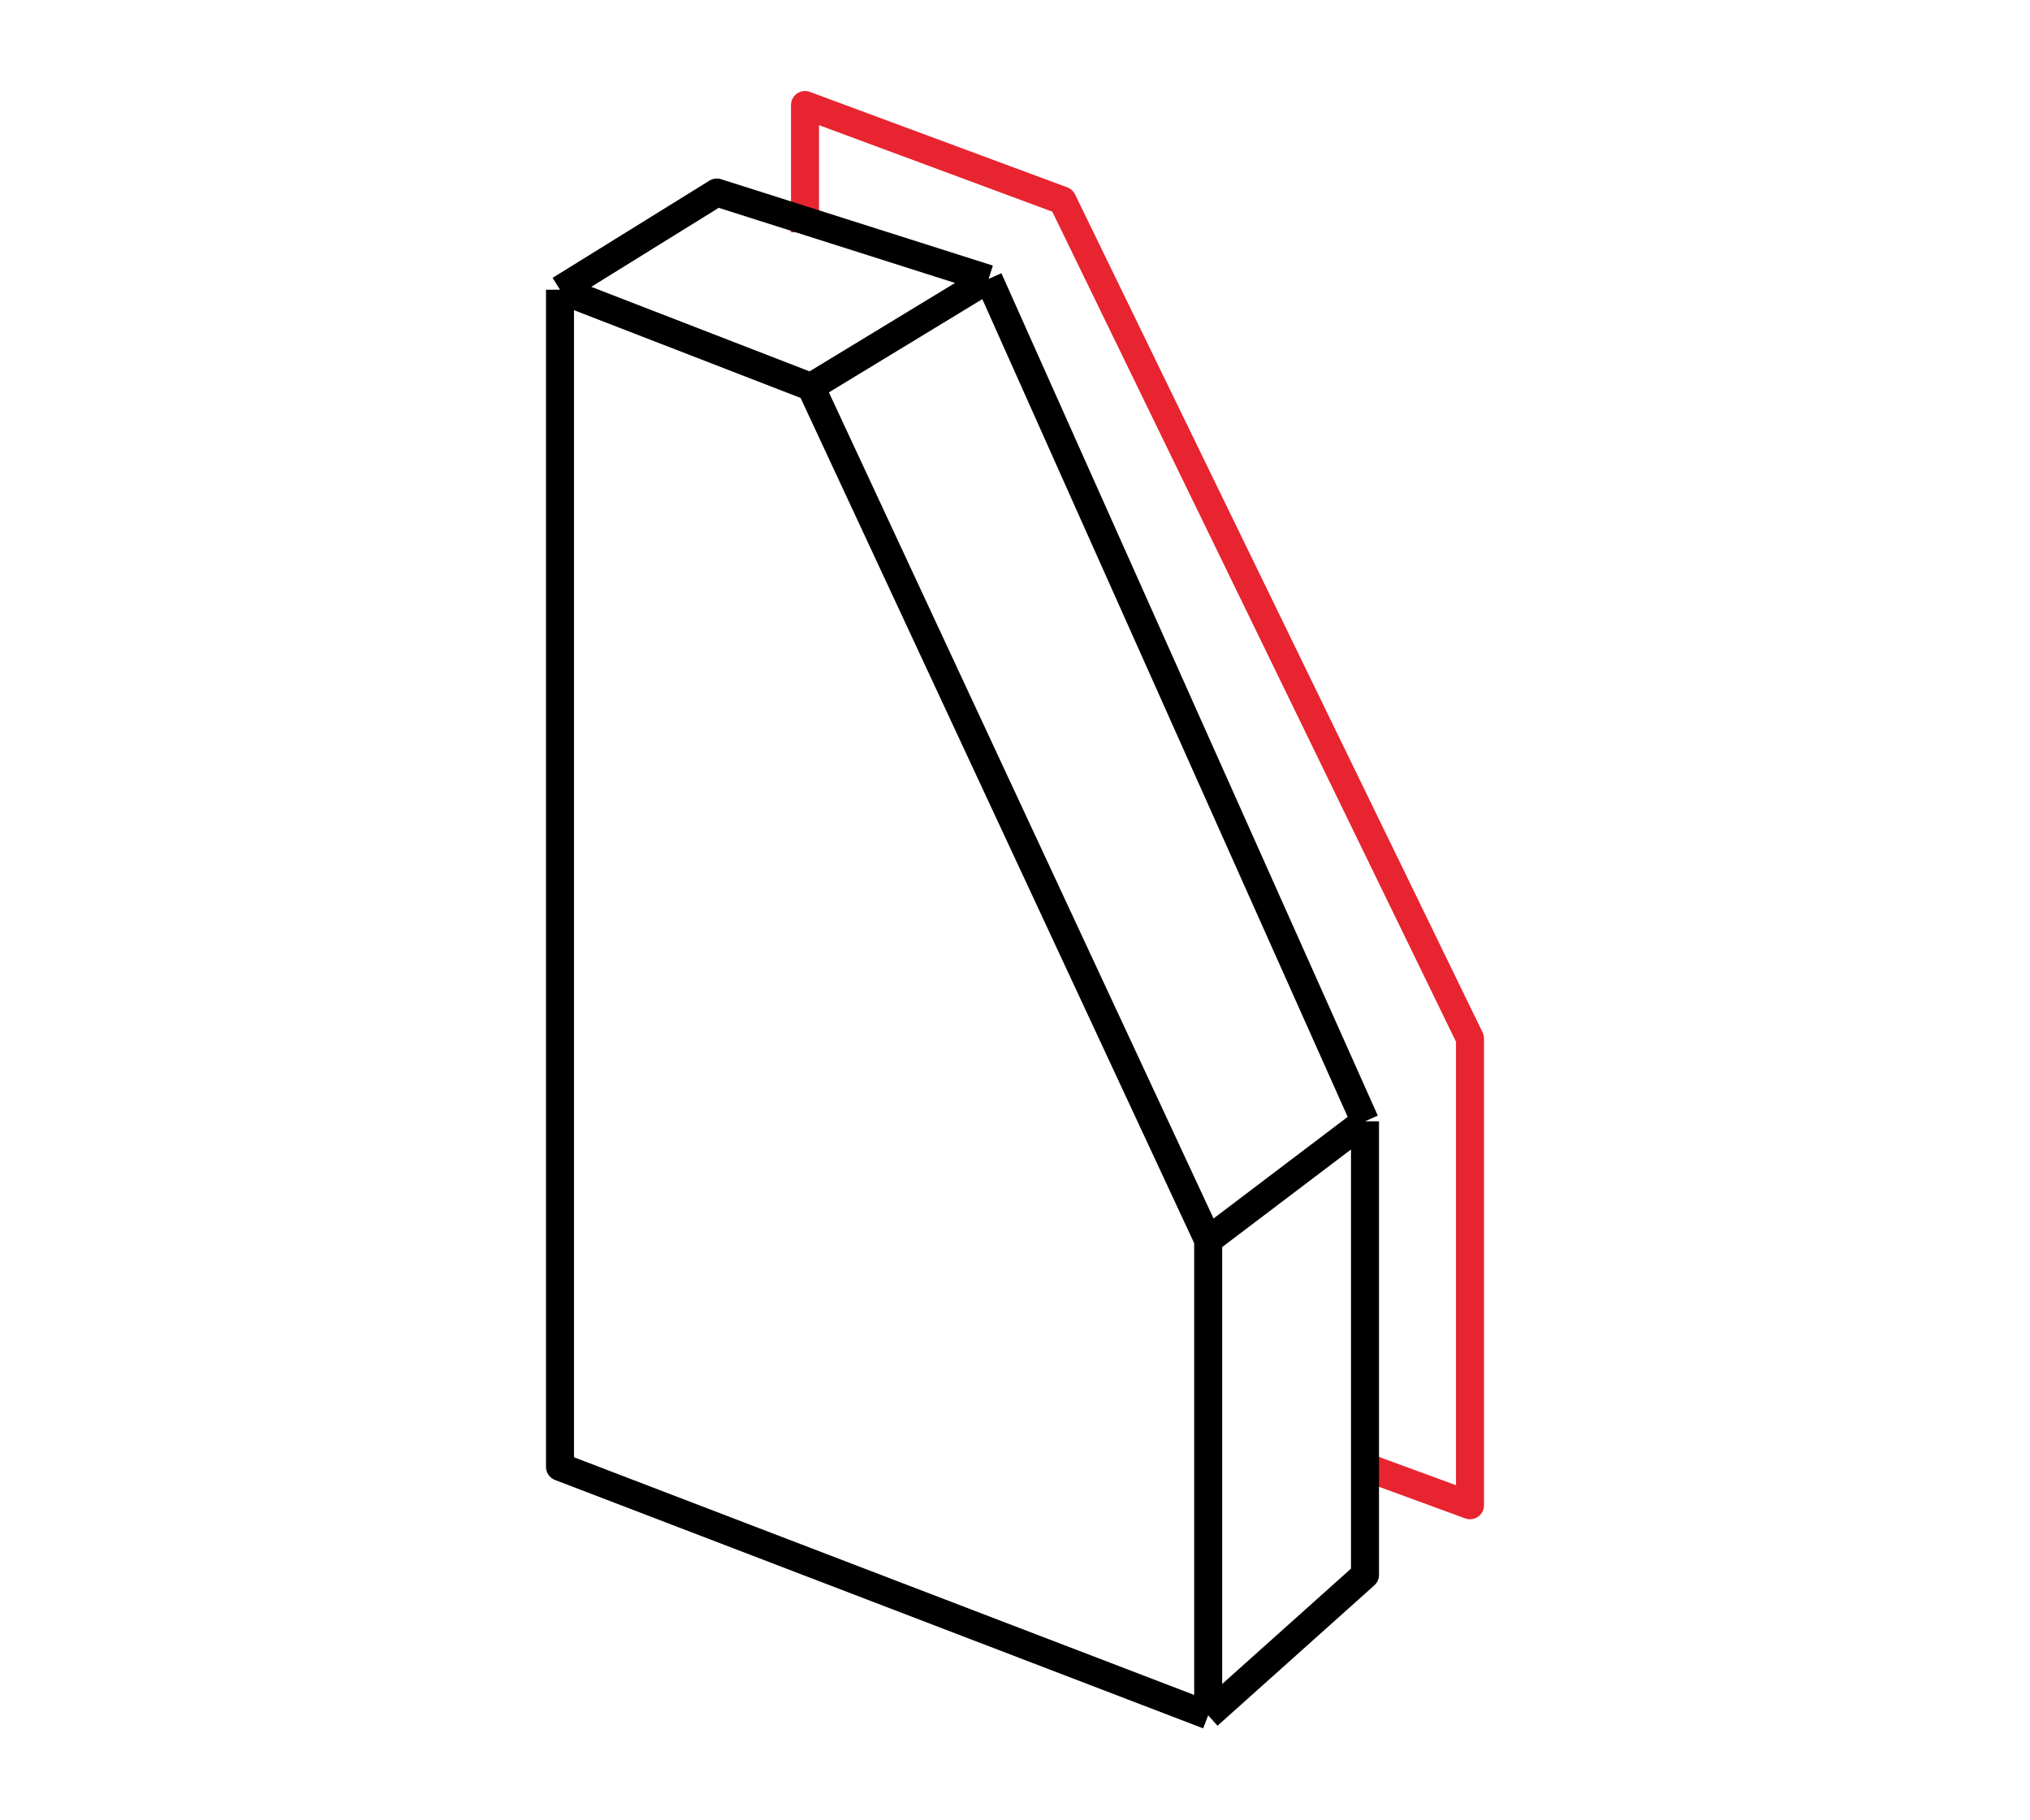 <svg width="116" height="104" viewBox="0 0 116 104" fill="none" xmlns="http://www.w3.org/2000/svg">
<path d="M46 13.273V6L60.71 11.454L84 59.333V86L78.484 83.977" stroke="#E72430" stroke-width="1.6" stroke-linejoin="round"/>
<path d="M32 16.553L46.338 22.106M32 16.553V83.808L69.039 98M32 16.553L40.961 11L56.493 15.936M46.338 22.106L69.039 70.851M46.338 22.106L56.493 15.936M69.039 70.851V98M69.039 70.851L78 64.064M69.039 98L78 89.979V64.064M56.493 15.936L78 64.064" stroke="black" stroke-width="1.6" stroke-linejoin="round"/>
</svg>
